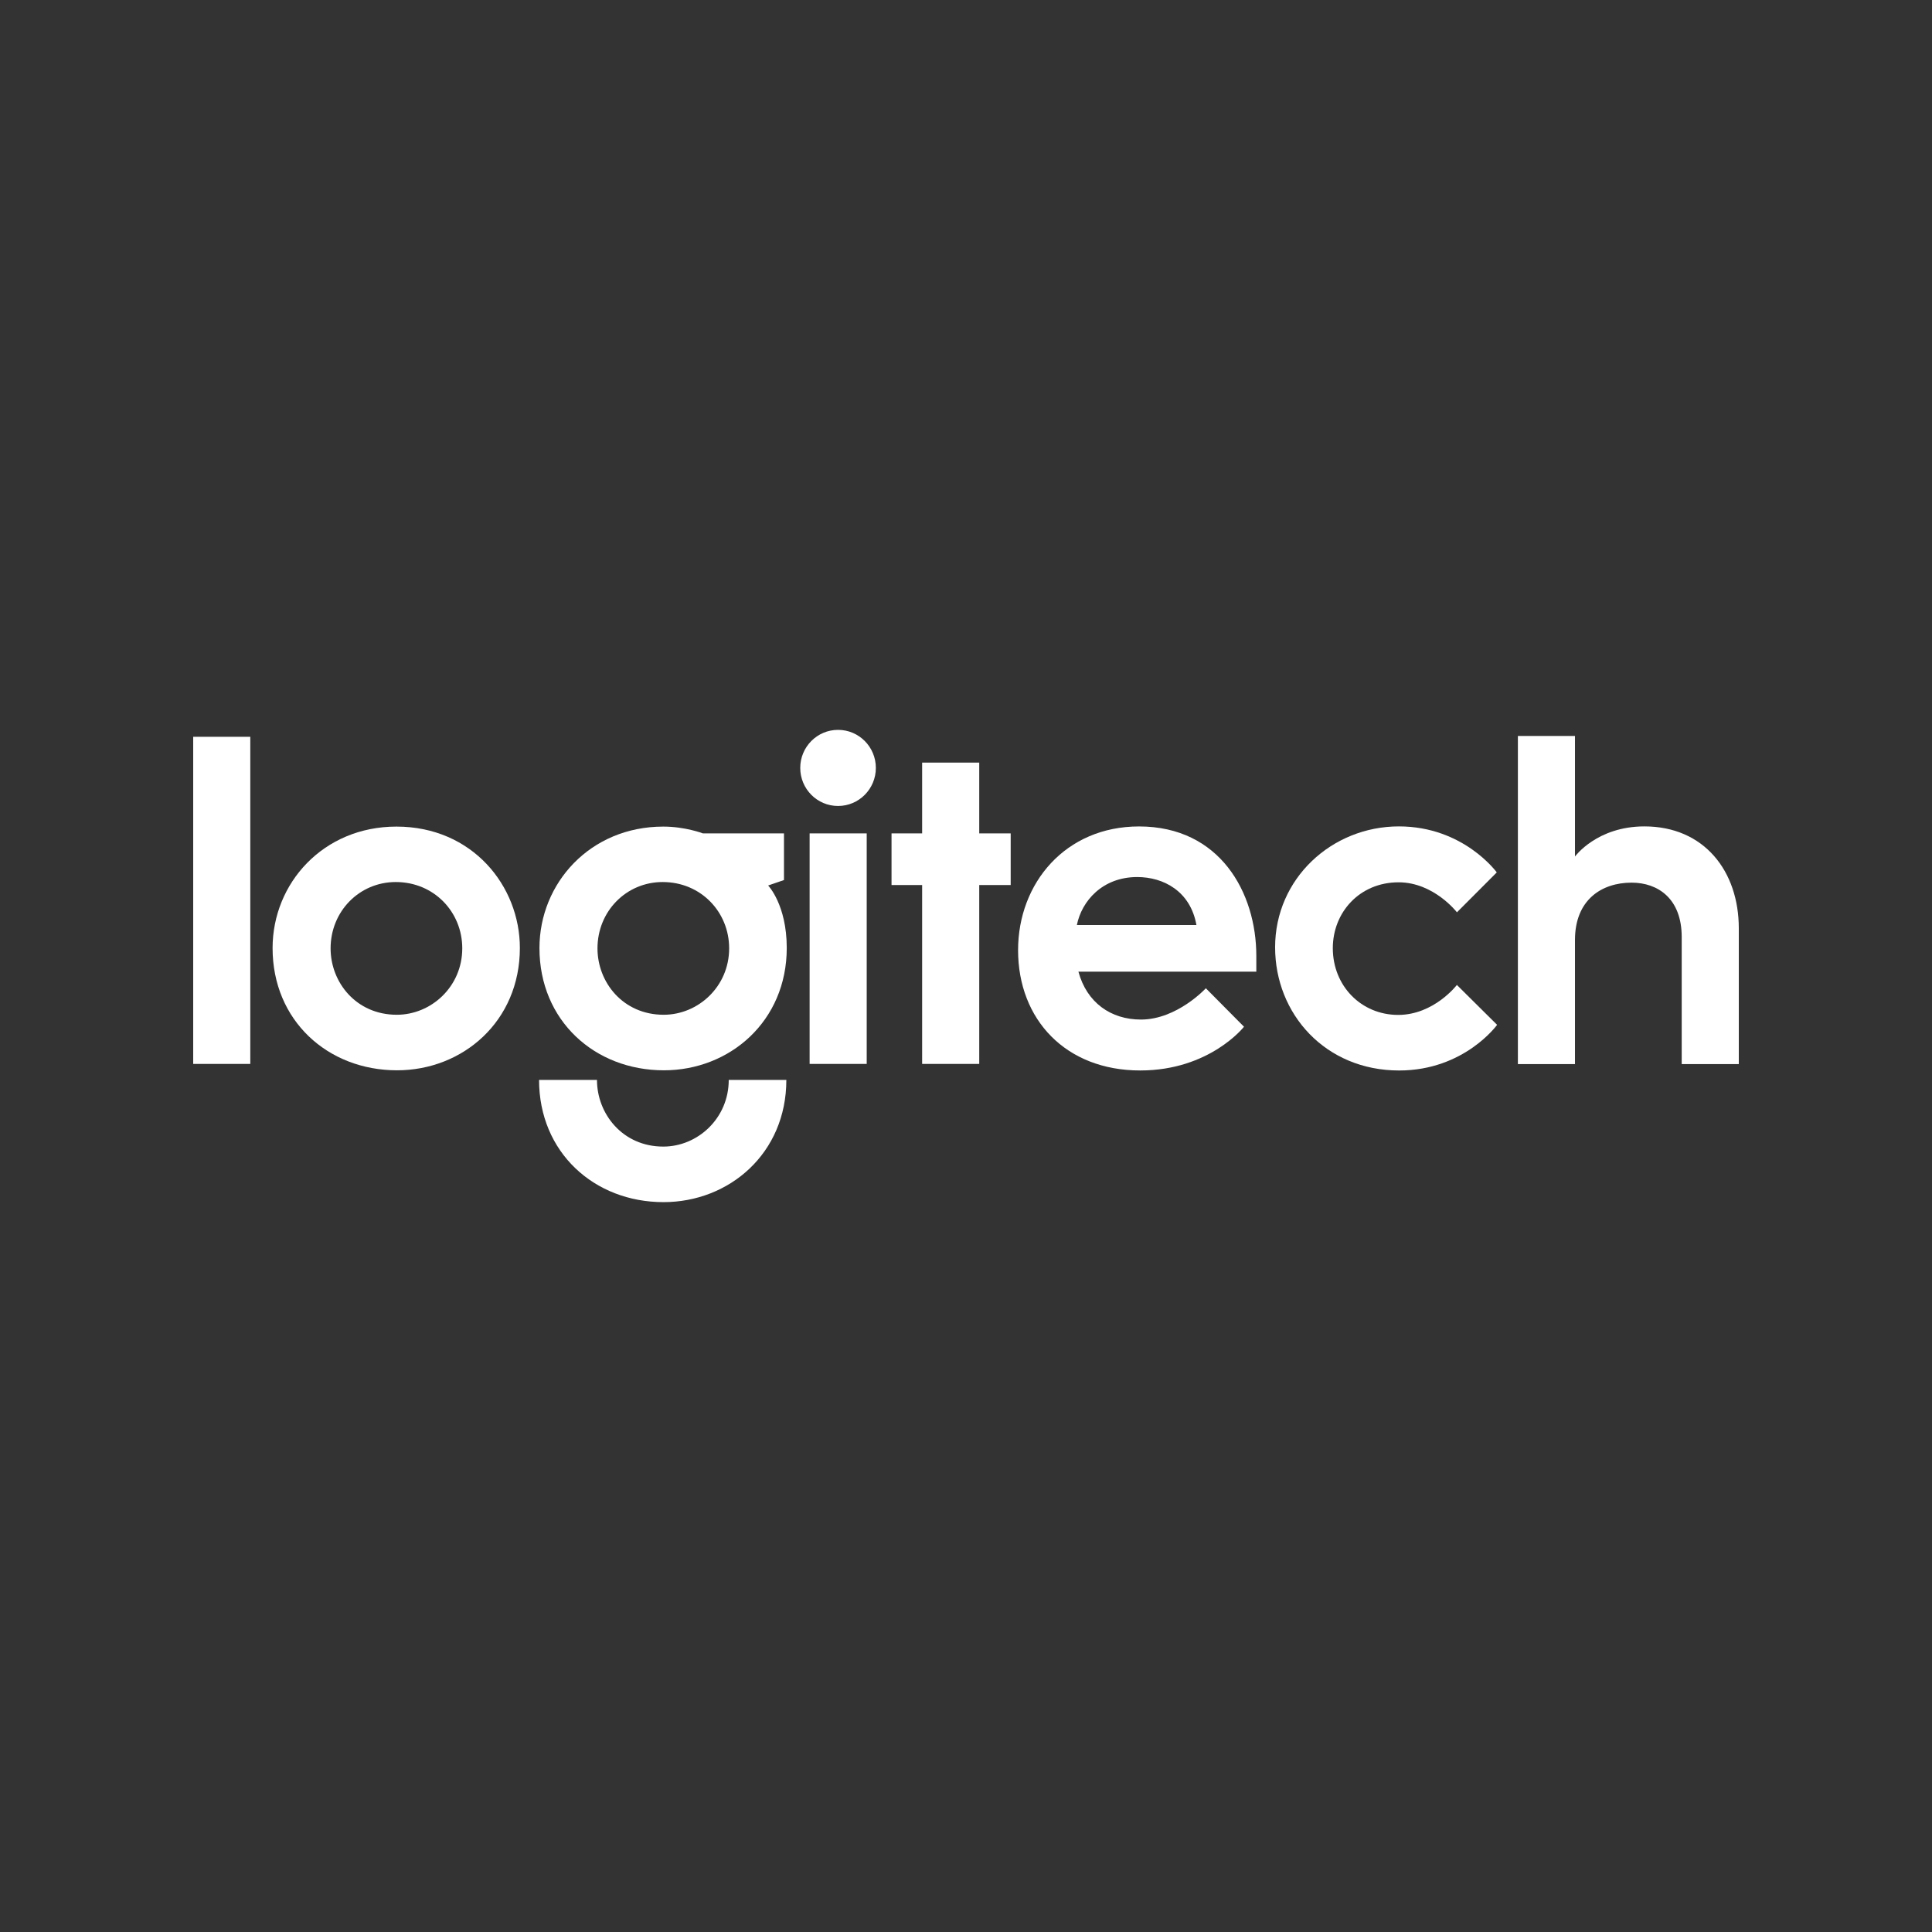 <svg width="180" height="180" viewBox="0 0 180 180" fill="none" xmlns="http://www.w3.org/2000/svg">
<rect x="0" y="0" width="180" height="180" fill="#333333" stroke="none"/>
<path d="M81.601 71.545C81.601 73.503 80.024 75.091 78.079 75.091C76.133 75.091 74.557 73.503 74.557 71.545C74.557 69.587 76.133 68 78.079 68C80.024 68 81.601 69.587 81.601 71.545Z" fill="white"/>
<path d="M18 68.645V99.123H23.319V68.645H18Z" fill="white"/>
<path fill-rule="evenodd" clip-rule="evenodd" d="M25.396 88.331C25.396 82.29 30.115 77.012 36.935 77.012C44.028 77.012 48.435 82.563 48.435 88.317C48.435 95.159 43.117 99.718 36.988 99.718C30.53 99.718 25.396 95.073 25.396 88.331ZM43.068 88.351C43.068 84.973 40.441 82.177 36.872 82.177C33.491 82.177 30.801 84.893 30.801 88.36C30.801 91.524 33.183 94.543 36.968 94.543C40.172 94.543 43.068 91.931 43.068 88.351Z" fill="white"/>
<path fill-rule="evenodd" clip-rule="evenodd" d="M61.799 77.012C54.98 77.012 50.26 82.29 50.26 88.331C50.26 95.073 55.394 99.718 61.852 99.718C67.981 99.718 73.3 95.159 73.3 88.317C73.3 84.287 71.566 82.5 71.566 82.5L73.041 81.991V77.645H65.486C65.486 77.645 63.848 77.012 61.799 77.012ZM61.737 82.177C65.306 82.177 67.933 84.973 67.933 88.351C67.933 91.931 65.036 94.543 61.833 94.543C58.048 94.543 55.666 91.524 55.666 88.36C55.666 84.893 58.355 82.177 61.737 82.177Z" fill="white"/>
<path d="M61.795 106.825C64.999 106.825 67.895 104.194 67.895 100.613H73.262C73.262 107.455 67.944 112 61.815 112C55.357 112 50.223 107.355 50.223 100.613H55.619C55.619 103.777 58.011 106.825 61.795 106.825Z" fill="white"/>
<path d="M75.43 99.123V77.645H80.749V99.123H75.43Z" fill="white"/>
<path d="M85.914 82.456V99.123H91.233V82.456H94.163V77.645H91.233V71.05H85.914V77.645H83.062V82.456H85.914Z" fill="white"/>
<path fill-rule="evenodd" clip-rule="evenodd" d="M94.852 88.525C94.852 82.278 99.269 76.998 106.121 76.998C113.666 76.998 117.048 83.171 117.048 89.054V90.528H100.474C101.256 93.415 103.497 94.99 106.299 94.99C109.661 94.99 112.346 92.075 112.346 92.075L115.901 95.659C115.901 95.659 112.713 99.733 106.232 99.733C99.284 99.733 94.852 94.981 94.852 88.525ZM111.469 86.183C110.908 83.031 108.403 81.712 105.952 81.712C102.697 81.712 100.771 83.967 100.33 86.183H111.469Z" fill="white"/>
<path d="M130.353 99.735C123.481 99.735 118.799 94.468 118.799 88.256C118.799 81.847 124.091 76.994 130.331 76.994C136.363 76.994 139.45 81.28 139.45 81.28L135.74 84.998C135.74 84.998 133.591 82.203 130.305 82.203C126.664 82.203 124.175 85.006 124.175 88.339C124.175 91.857 126.823 94.557 130.264 94.557C133.603 94.557 135.735 91.766 135.735 91.766L139.482 95.482C139.482 95.482 136.425 99.735 130.353 99.735Z" fill="white"/>
<path d="M141.418 68.567V99.139H146.737V87.578C146.737 83.835 149.217 82.234 152.012 82.234C154.466 82.234 156.681 83.719 156.681 87.3V99.139H162V86.491C162 81.161 158.773 76.994 153.204 76.994C148.773 76.994 146.737 79.799 146.737 79.799V68.567H141.418Z" fill="white"/>
</svg>
